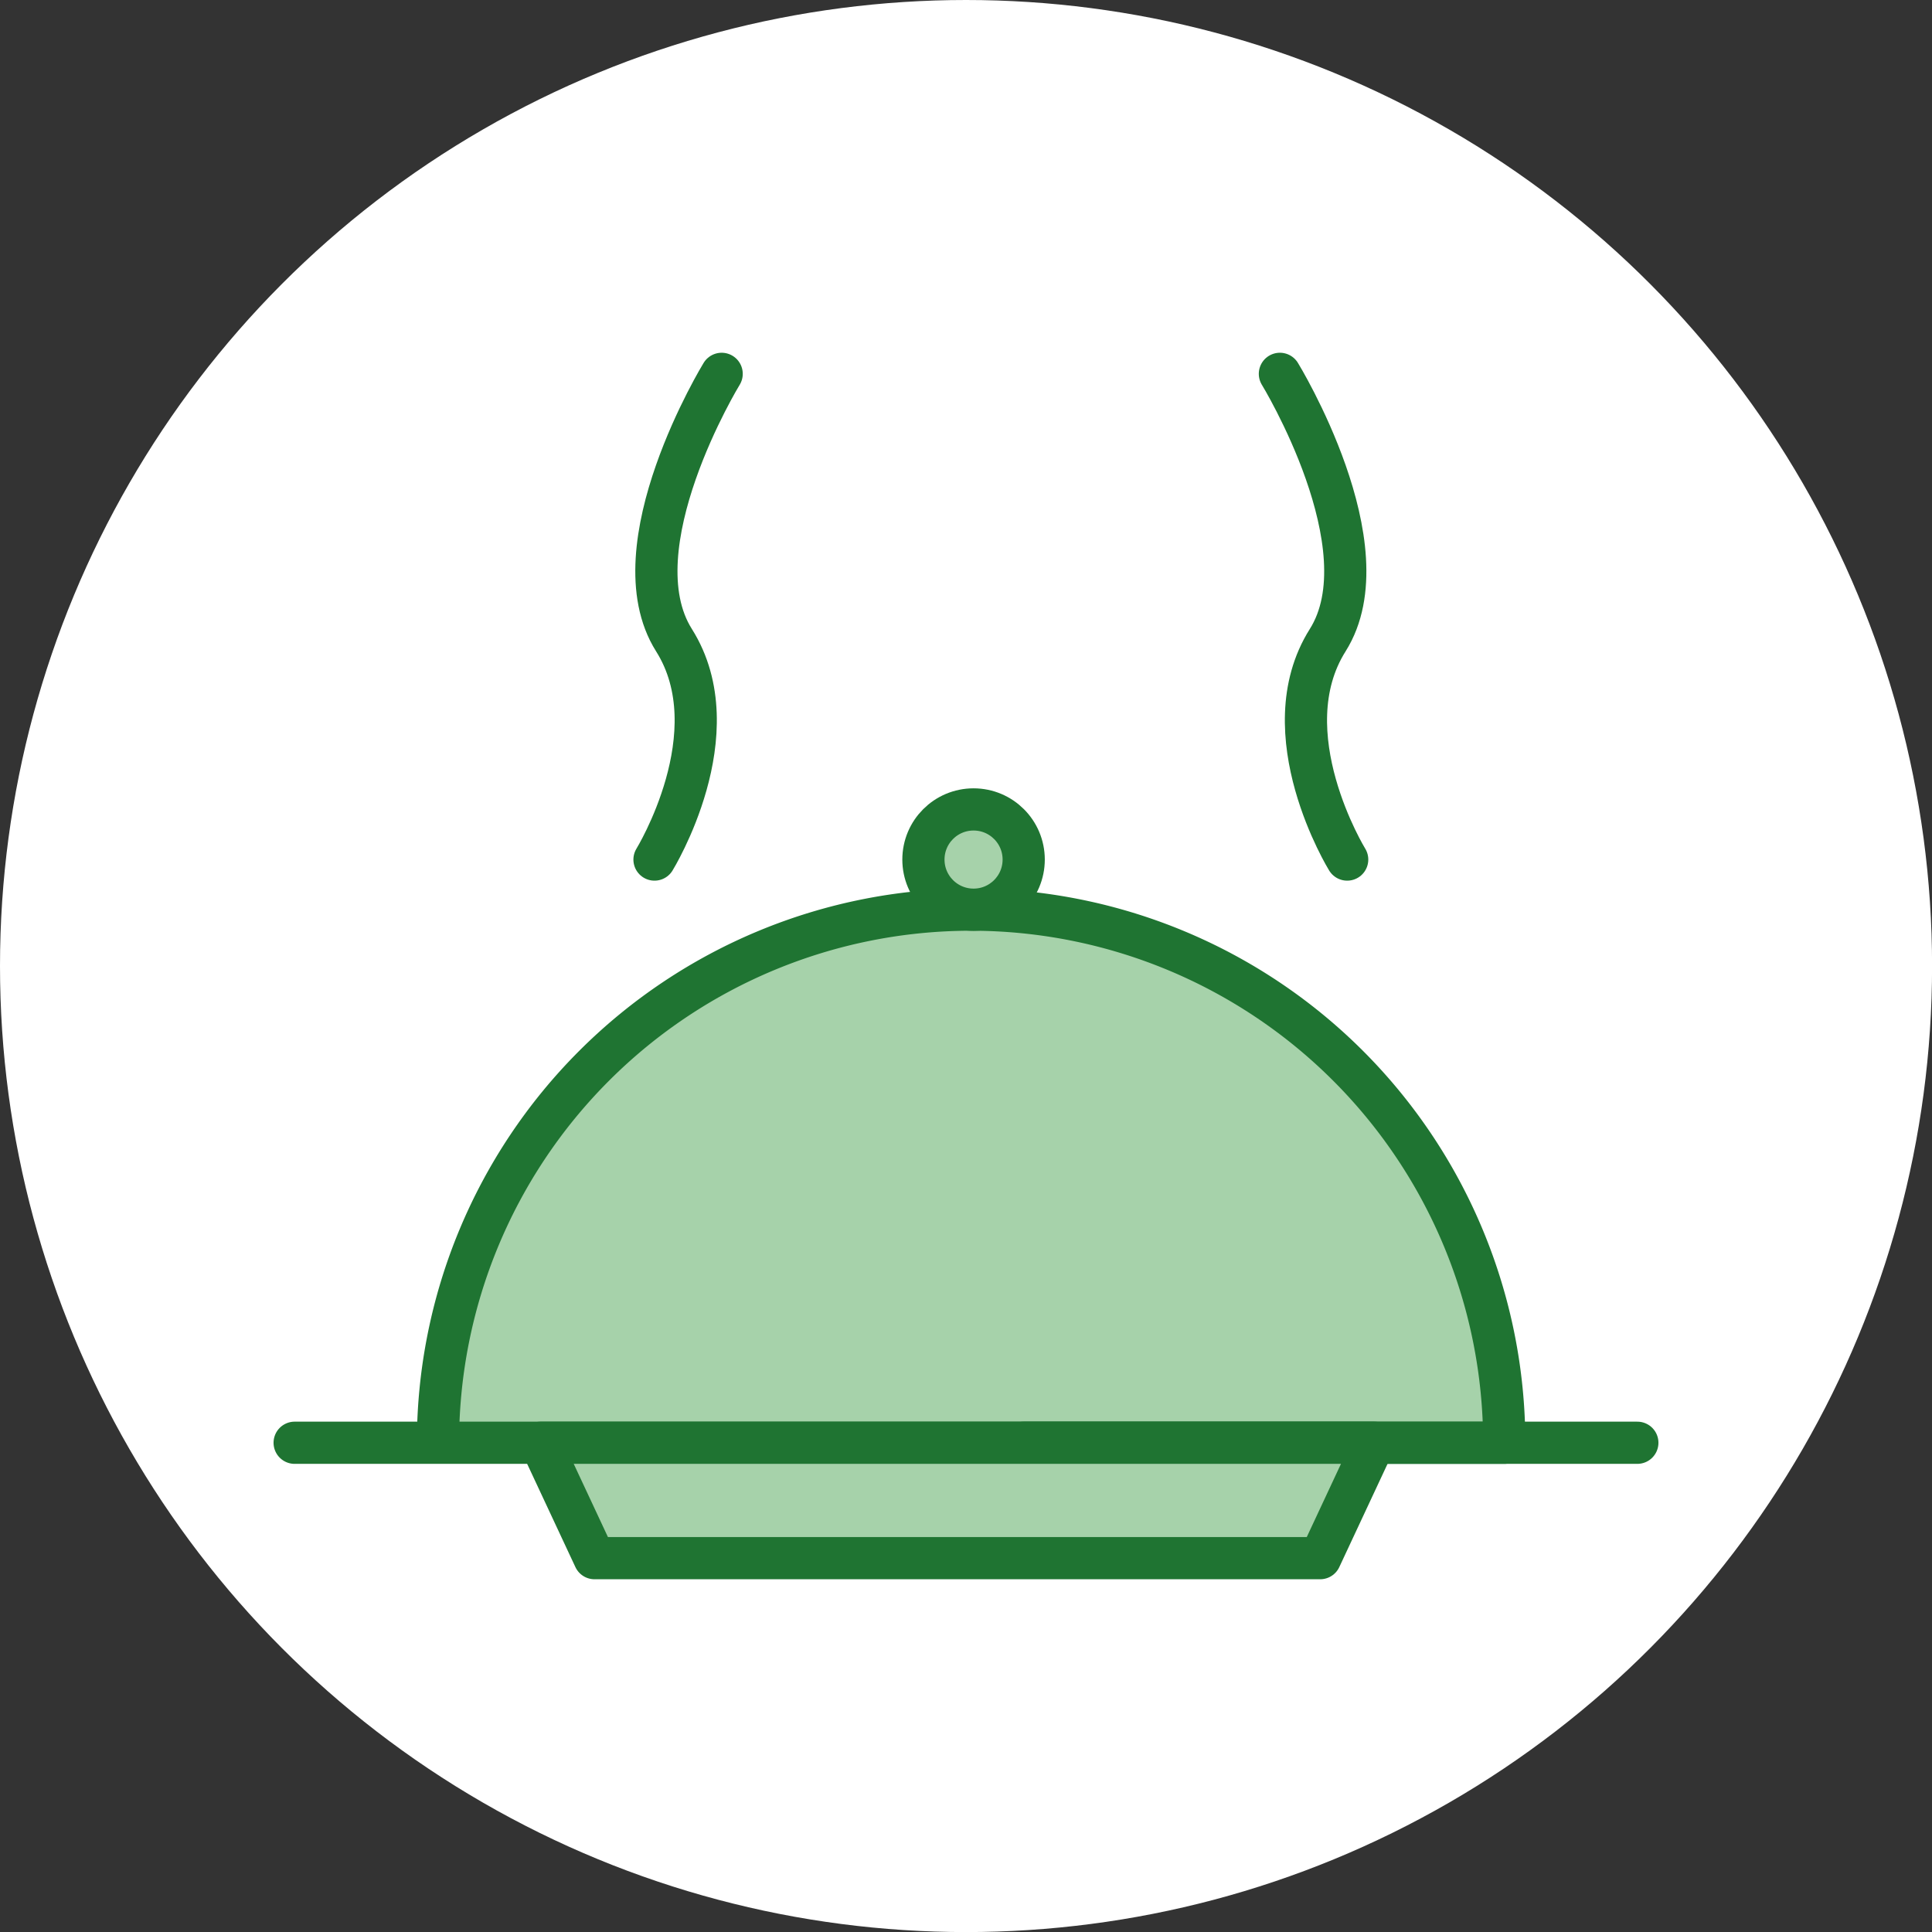 <?xml version="1.0"?>
<svg xmlns="http://www.w3.org/2000/svg" viewBox="0 0 274.73 274.73" xmlns:svg="http://www.w3.org/2000/svg" xmlns:xlink="http://www.w3.org/1999/xlink"><rect x="0" y="0" width="274.73" height="274.73" fill="#333333" stroke="none"/><defs><style>.cls-1{fill:#fff;}.cls-2{fill:#a6d2aa;}.cls-2,.cls-3{stroke:#1f7432;stroke-linecap:round;stroke-linejoin:round;stroke-width:6px;}.cls-3{fill:none;}</style></defs><title>Element 21</title><g id="Ebene_2" data-name="Ebene 2"><g id="Ebene_1-2" data-name="Ebene 1"><circle class="cls-1" cx="137.37" cy="137.37" r="137.37"/><path class="cls-2" d="M41.9,205.16h172a75.81,75.81,0,0,0-151.62,0"/><line class="cls-3" x1="145.56" y1="205.16" x2="232.83" y2="205.16"/><polygon class="cls-2" points="76.87 205.16 195.4 205.16 187.73 221.57 84.54 221.57 76.87 205.16"/><circle class="cls-2" cx="138.44" cy="122.23" r="7.13"/><path class="cls-3" d="M93.07,122.23s11.09-18,2.77-31.2,6.78-37.87,6.78-37.87"/><path class="cls-3" d="M191.57,122.23s-11.09-18-2.77-31.2S182,53.16,182,53.16"/></g></g></svg>
